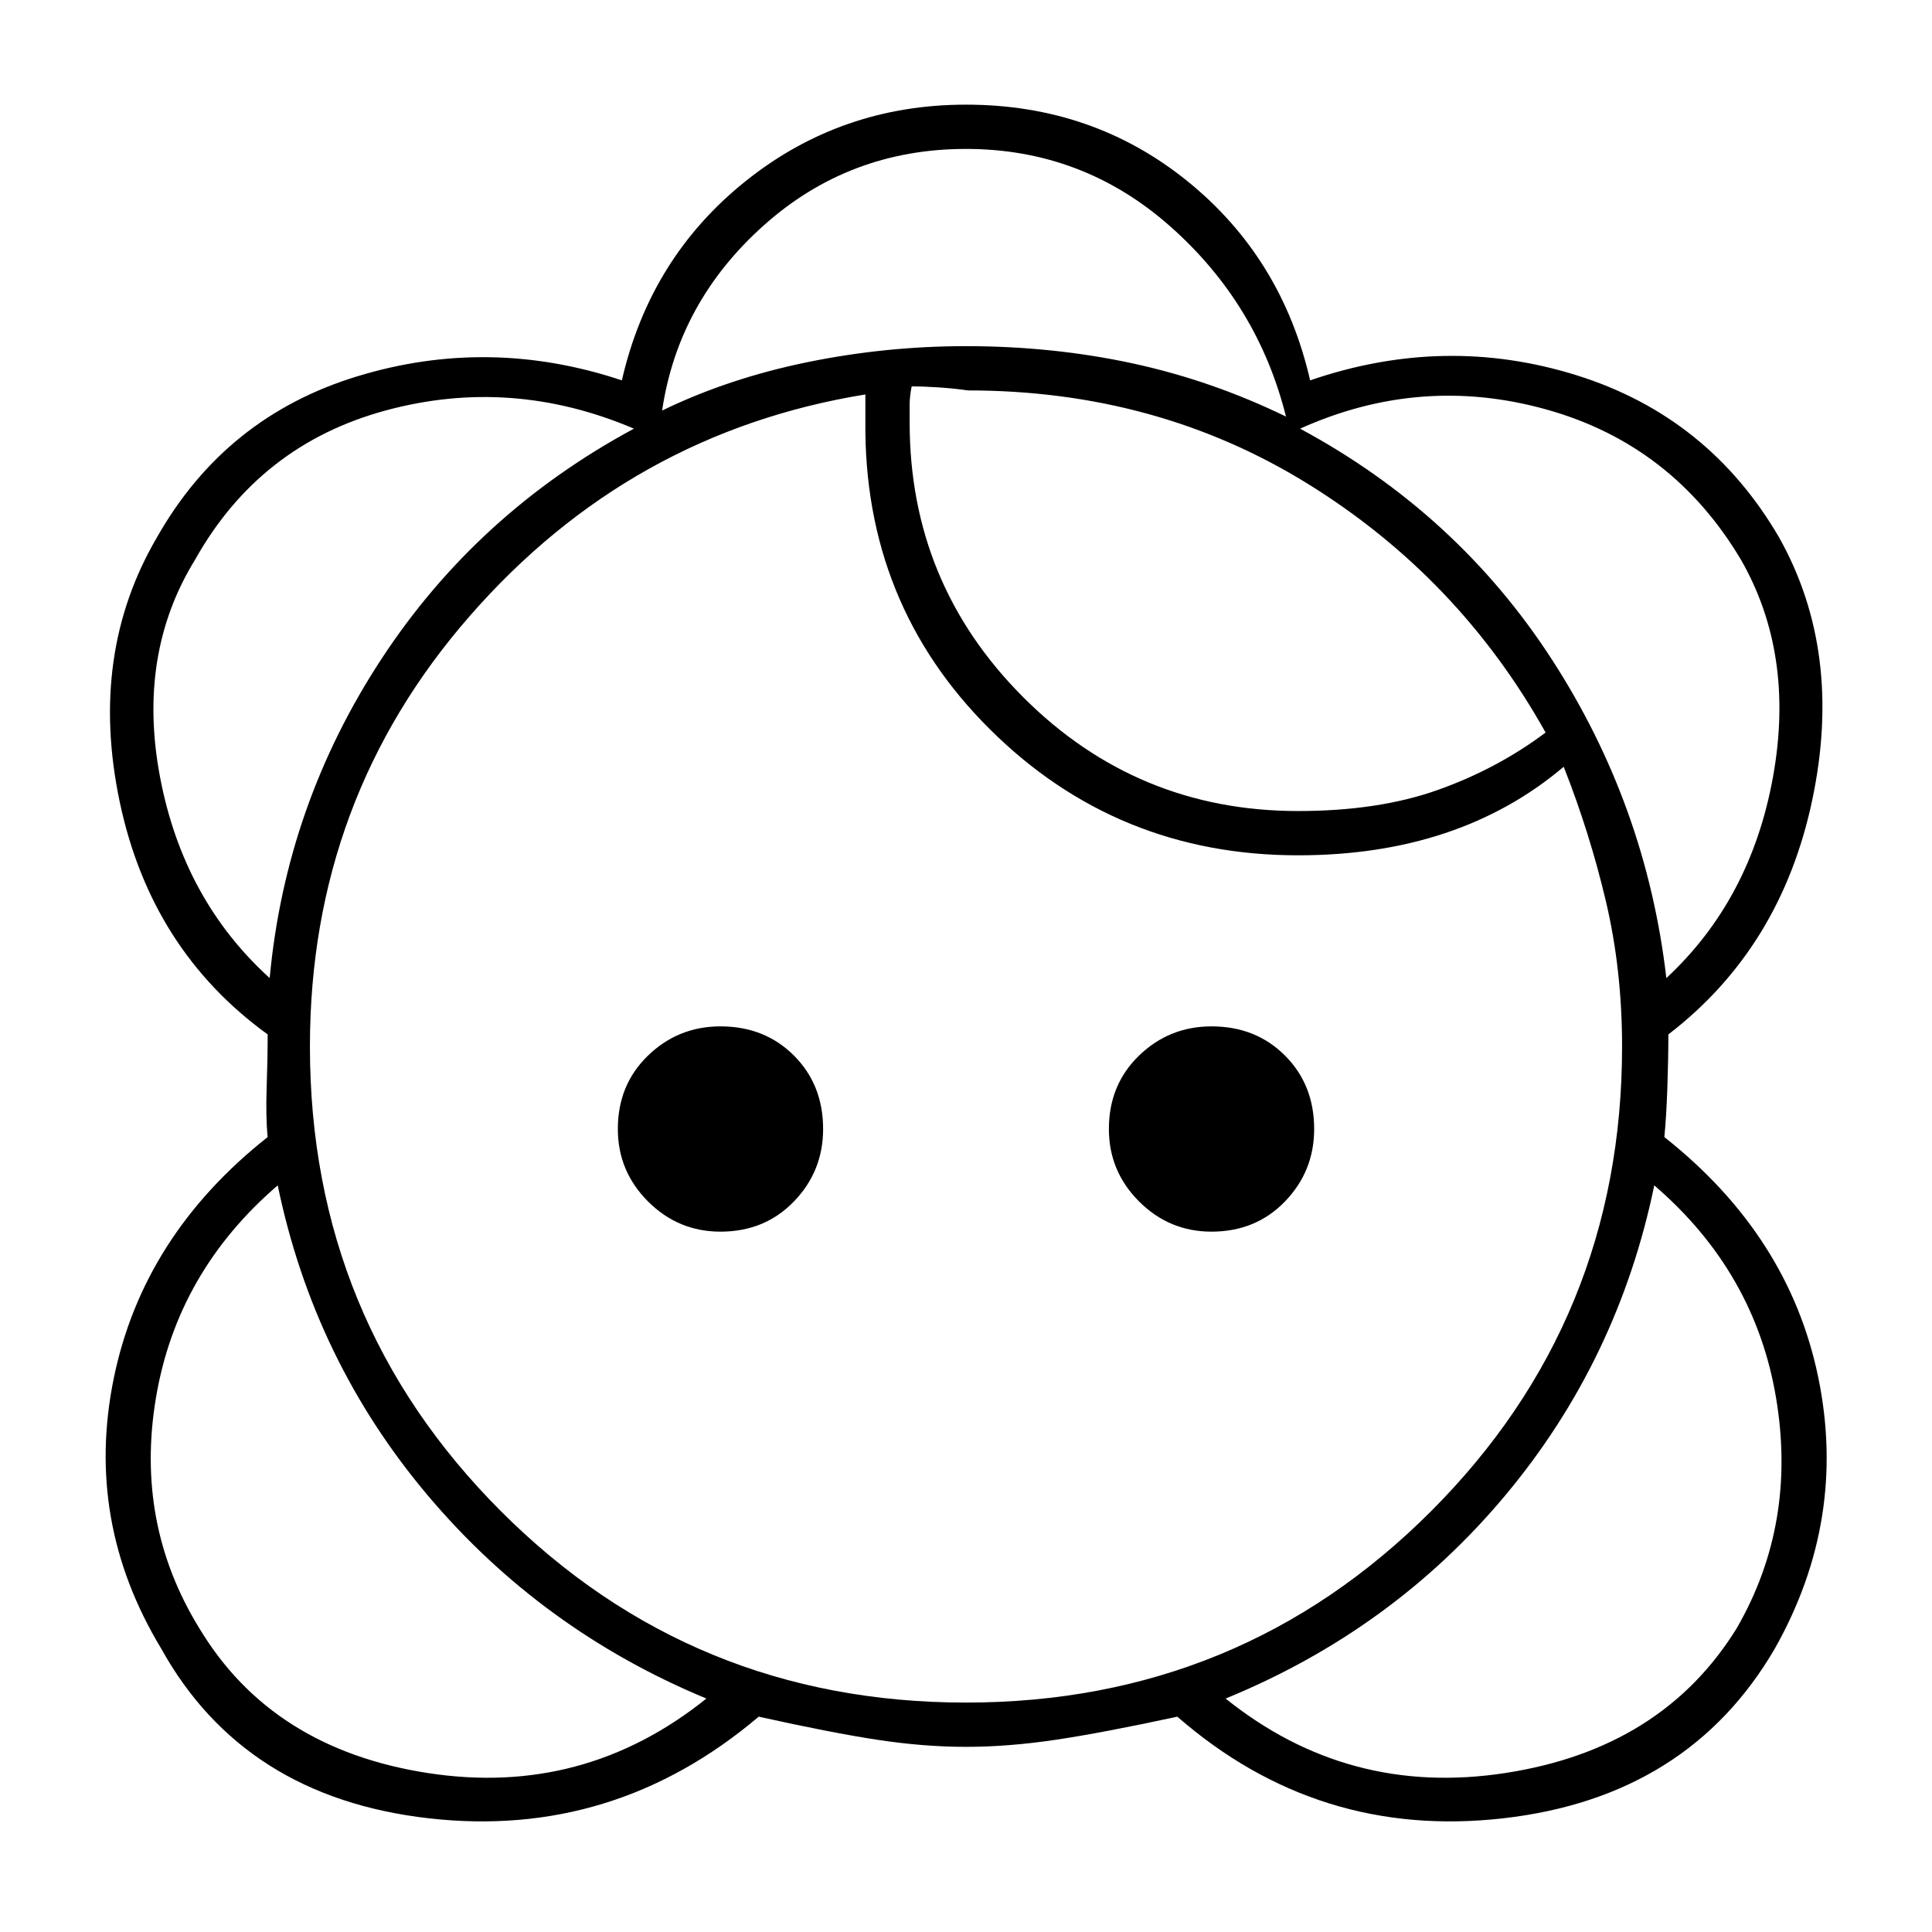 <svg xmlns="http://www.w3.org/2000/svg" height="48" width="48"><path d="M32.25 20.15Q28.25 20.15 25.425 17.325Q22.6 14.5 22.6 10.5Q22.6 10.25 22.6 10.05Q22.6 9.85 22.65 9.6Q22.95 9.6 23.325 9.625Q23.7 9.65 24.05 9.7Q28.75 9.7 32.5 12.025Q36.25 14.35 38.4 18.2Q37.2 19.1 35.725 19.625Q34.25 20.15 32.25 20.15ZM24 42.3Q17.2 42.3 12.45 37.55Q7.7 32.8 7.7 26Q7.7 19.85 11.675 15.3Q15.65 10.75 21.5 9.8Q21.5 10 21.5 10.175Q21.5 10.35 21.5 10.45Q21.45 15 24.6 18.125Q27.75 21.25 32.25 21.25Q34.25 21.25 35.9 20.7Q37.55 20.15 38.85 19.05Q39.5 20.7 39.9 22.4Q40.3 24.1 40.3 26Q40.3 32.8 35.55 37.55Q30.8 42.3 24 42.3ZM24 43.4Q25.05 43.4 26.225 43.225Q27.4 43.05 29.25 42.65Q32.75 45.7 37.35 45.175Q41.95 44.65 44.1 40.95Q45.9 37.75 45.175 34.225Q44.45 30.7 41.35 28.25Q41.4 27.75 41.425 27.025Q41.45 26.3 41.45 25.7Q44.25 23.55 45.025 19.875Q45.8 16.2 44.2 13.35Q42.45 10.35 39.175 9.325Q35.9 8.3 32.55 9.45Q31.85 6.4 29.5 4.5Q27.15 2.6 24 2.6Q20.9 2.6 18.525 4.5Q16.15 6.4 15.45 9.45Q12.15 8.35 8.875 9.35Q5.6 10.35 3.9 13.35Q2.2 16.25 2.975 19.925Q3.75 23.6 6.65 25.7Q6.65 26.3 6.625 27.025Q6.6 27.75 6.65 28.25Q3.55 30.7 2.825 34.25Q2.1 37.8 4 40.95Q6.05 44.65 10.65 45.175Q15.25 45.7 18.85 42.65Q20.65 43.05 21.8 43.225Q22.95 43.4 24 43.4ZM17.55 42.2Q14.5 44.65 10.625 44.05Q6.75 43.45 4.95 40.45Q3.35 37.85 3.875 34.725Q4.4 31.6 6.9 29.45Q7.8 33.8 10.625 37.15Q13.45 40.5 17.55 42.2ZM6.7 24.3Q4.55 22.35 3.975 19.3Q3.4 16.25 4.85 13.9Q6.45 11.05 9.575 10.2Q12.7 9.35 15.75 10.65Q11.85 12.75 9.475 16.375Q7.1 20 6.7 24.3ZM31.95 10.35Q30.1 9.45 28.125 9.025Q26.15 8.6 24 8.6Q22 8.6 20.05 9Q18.1 9.4 16.45 10.2Q16.85 7.5 18.975 5.6Q21.1 3.7 24 3.7Q26.9 3.7 29.075 5.625Q31.25 7.55 31.95 10.35ZM30.45 42.2Q34.6 40.5 37.4 37.15Q40.2 33.8 41.1 29.45Q43.6 31.6 44.125 34.725Q44.65 37.85 43.15 40.45Q41.3 43.45 37.4 44.05Q33.5 44.65 30.45 42.2ZM41.4 24.3Q40.9 20 38.55 16.375Q36.2 12.75 32.3 10.65Q35.3 9.3 38.425 10.175Q41.55 11.05 43.25 13.9Q44.6 16.25 44.05 19.3Q43.5 22.35 41.4 24.3ZM17.9 30.6Q16.85 30.6 16.1 29.85Q15.35 29.1 15.35 28.05Q15.35 26.95 16.1 26.225Q16.85 25.5 17.9 25.5Q19 25.5 19.725 26.225Q20.45 26.95 20.45 28.05Q20.45 29.1 19.725 29.85Q19 30.6 17.9 30.6ZM30.1 30.6Q29.05 30.6 28.3 29.85Q27.55 29.1 27.55 28.05Q27.55 26.95 28.3 26.225Q29.05 25.5 30.1 25.5Q31.2 25.5 31.925 26.225Q32.65 26.95 32.65 28.05Q32.65 29.1 31.925 29.85Q31.2 30.6 30.1 30.6Z"/></svg>
